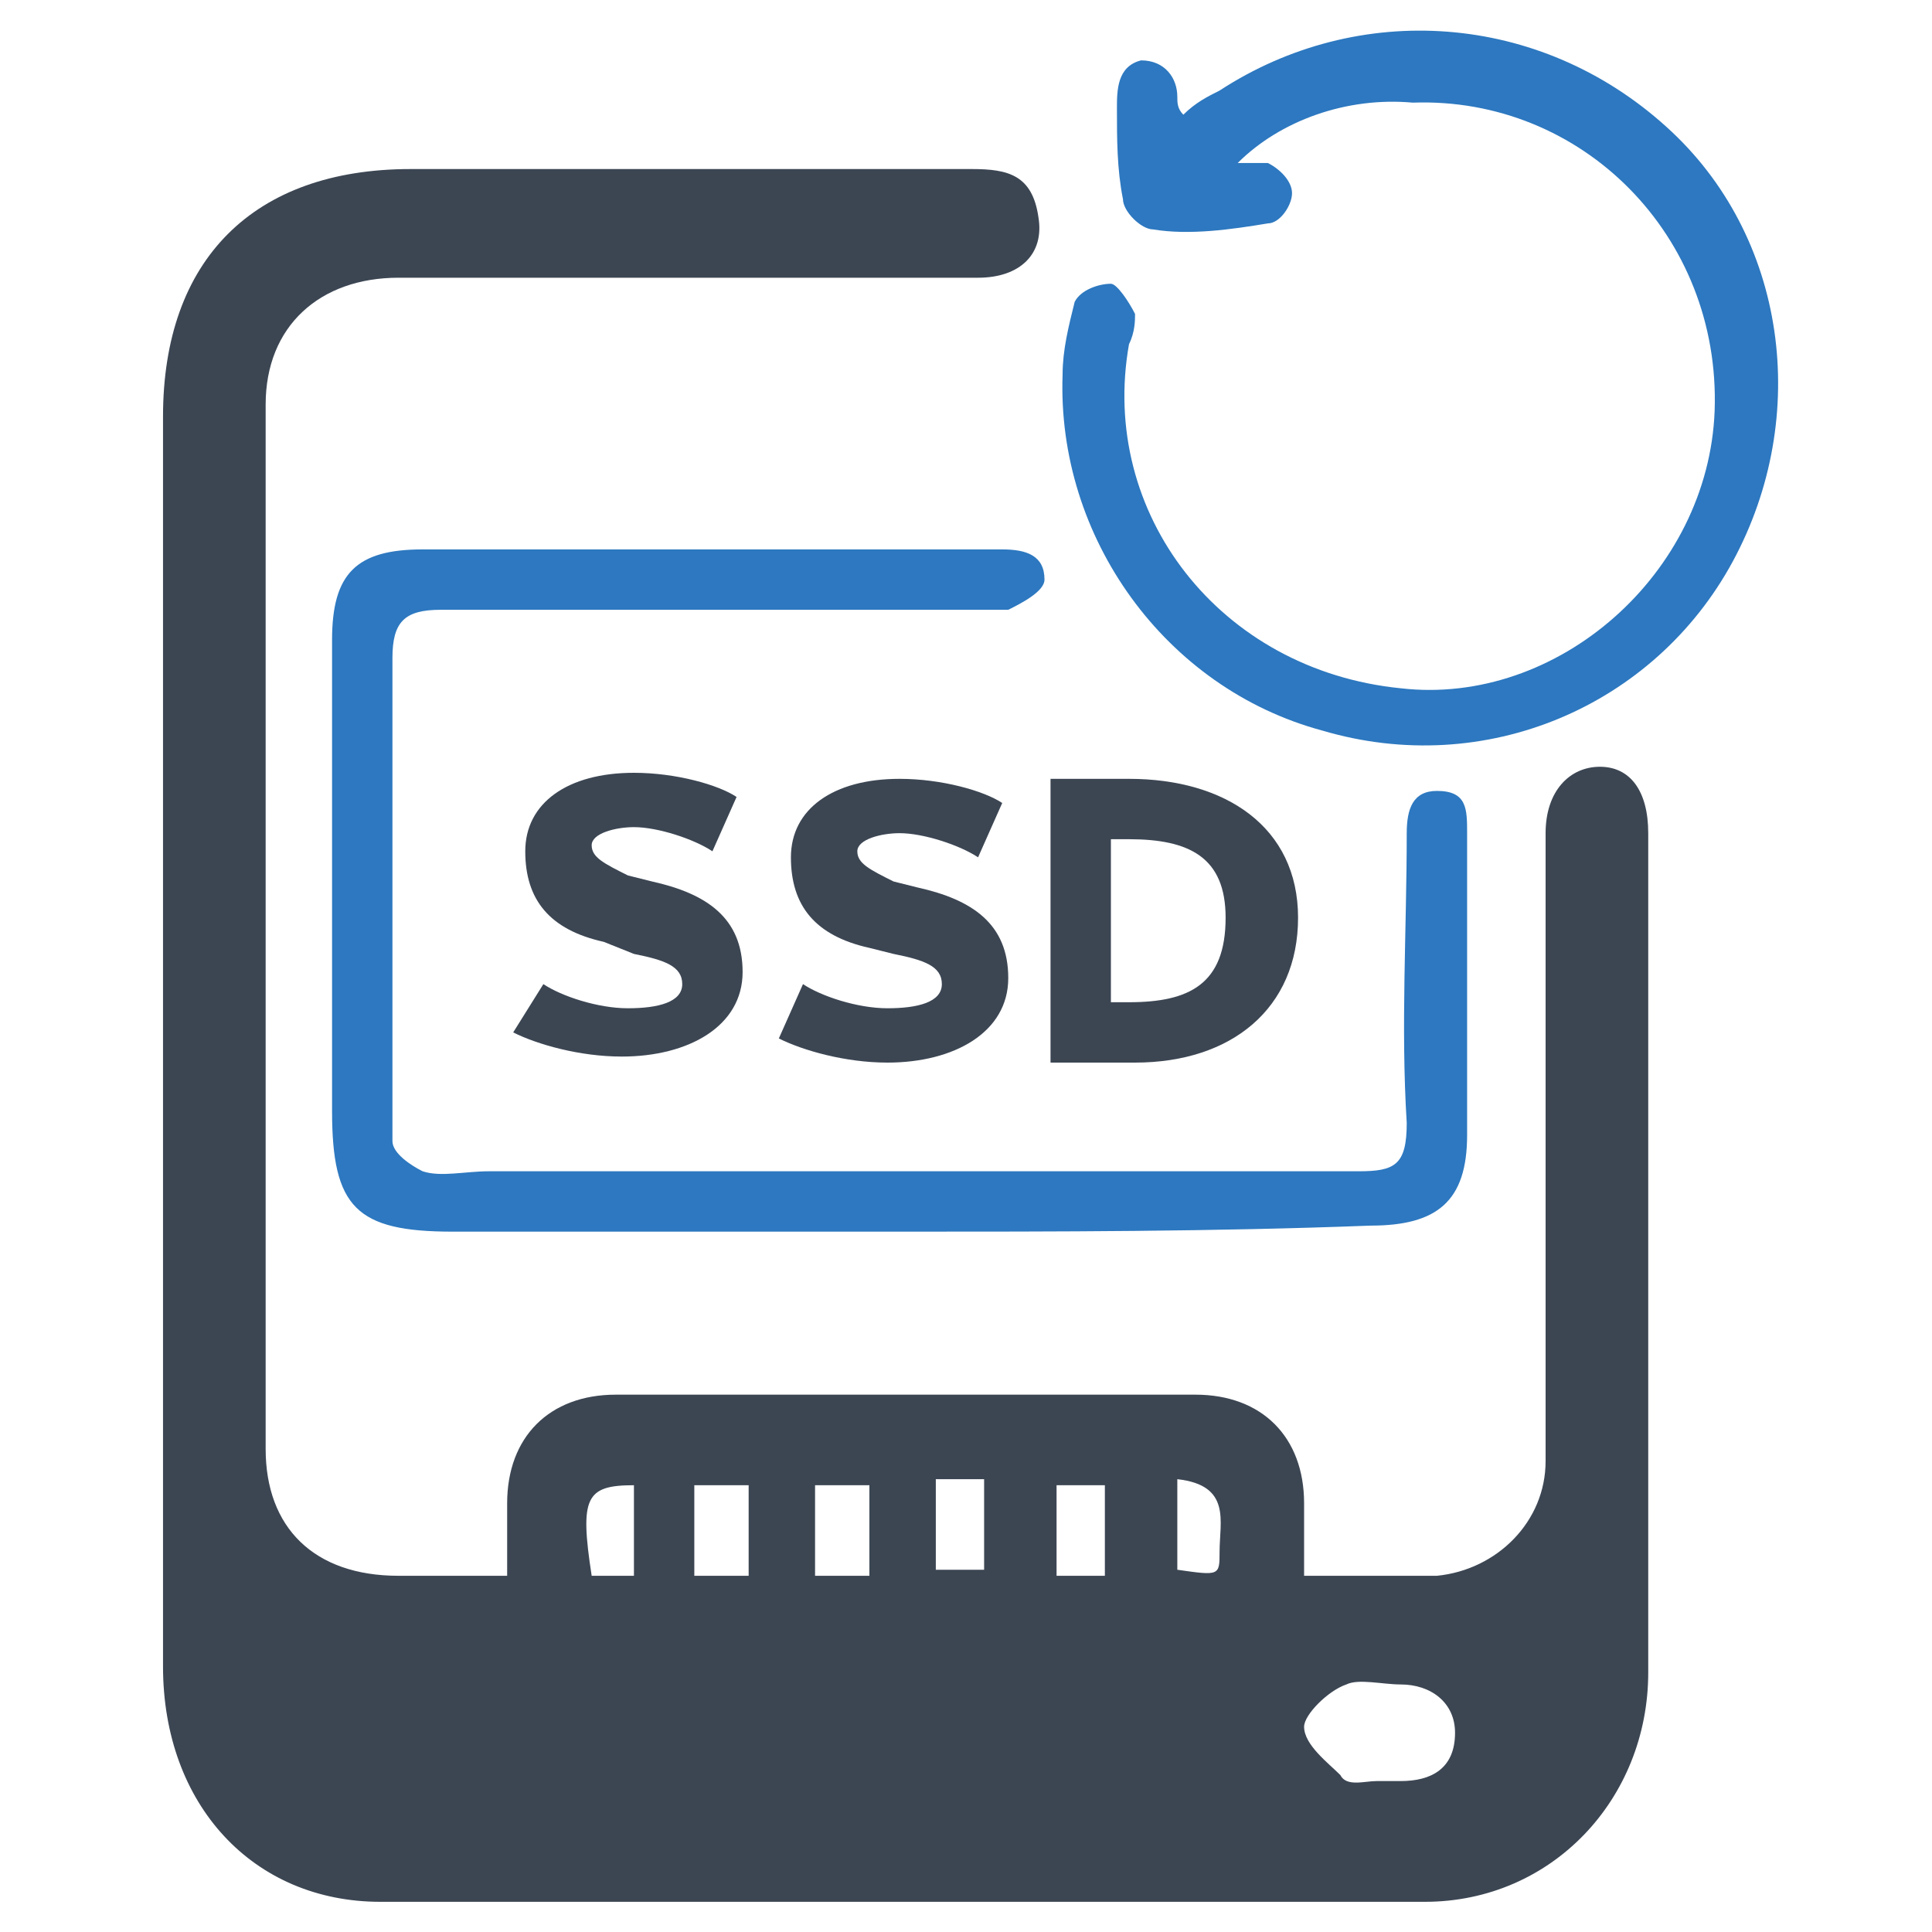 <?xml version="1.0" encoding="utf-8"?>
<!-- Generator: Adobe Illustrator 23.0.3, SVG Export Plug-In . SVG Version: 6.00 Build 0)  -->
<svg version="1.1" id="Layer_1" xmlns="http://www.w3.org/2000/svg" xmlns:xlink="http://www.w3.org/1999/xlink" x="0px" y="0px"
	 viewBox="0 0 32 32" style="enable-background:new 0 0 32 32;" xml:space="preserve">
<style type="text/css">
	.st0{fill:#3C4653;}
	.st1{fill:#2D78C0;}
</style>
<title>cloudfiber</title>
<g>
	<path class="st0" d="M21.6,26.1c0.8,0,1.5,0,2.2,0c1-0.1,1.8-0.9,1.8-1.9c0-2.1,0-4.1,0-6.2c0-1.4,0-2.8,0-4.2
		c0-0.7,0.4-1.1,0.9-1.1c0.5,0,0.8,0.4,0.8,1.1c0,3.7,0,7.3,0,11c0,1,0,1.9,0,2.9c0,2.1-1.6,3.8-3.7,3.8c-5.8,0-11.6,0-17.3,0
		c-2.1,0-3.6-1.6-3.6-3.9c0-3.5,0-7.1,0-10.6c0-3.4,0-6.7,0-10.1c0-2.6,1.5-4.1,4.1-4.1c3.1,0,6.2,0,9.3,0c0.6,0,1,0.1,1.1,0.8
		c0.1,0.6-0.3,1-1,1c-1.9,0-3.9,0-5.8,0c-1.3,0-2.5,0-3.8,0c-1.3,0-2.2,0.8-2.2,2.1c0,5.8,0,11.6,0,17.3c0,1.3,0.8,2.1,2.2,2.1
		c0.6,0,1.1,0,1.8,0c0-0.4,0-0.8,0-1.2c0-1.1,0.7-1.8,1.8-1.8c3.2,0,6.4,0,9.6,0c1.1,0,1.8,0.7,1.8,1.8
		C21.6,25.3,21.6,25.7,21.6,26.1z M22.8,29.5C22.8,29.5,22.8,29.5,22.8,29.5c0.1,0,0.3,0,0.4,0c0.5,0,0.9-0.2,0.9-0.8
		c0-0.5-0.4-0.8-0.9-0.8c-0.3,0-0.7-0.1-0.9,0c-0.3,0.1-0.7,0.5-0.7,0.7c0,0.3,0.4,0.6,0.6,0.8C22.3,29.6,22.6,29.5,22.8,29.5z
		 M11.5,26.1c0.3,0,0.6,0,0.9,0c0-0.5,0-1,0-1.5c-0.3,0-0.6,0-0.9,0C11.5,25.1,11.5,25.5,11.5,26.1z M15.5,24.5c0,0.5,0,1,0,1.5
		c0.3,0,0.6,0,0.8,0c0-0.5,0-1,0-1.5C16.1,24.5,15.8,24.5,15.5,24.5z M18.3,26.1c0-0.6,0-1,0-1.5c-0.3,0-0.6,0-0.8,0
		c0,0.5,0,1,0,1.5C17.8,26.1,18,26.1,18.3,26.1z M13.5,24.6c0,0.5,0,1,0,1.5c0.3,0,0.6,0,0.9,0c0-0.5,0-1,0-1.5
		C14.1,24.6,13.8,24.6,13.5,24.6z M10.5,24.6c-0.8,0-0.9,0.2-0.7,1.5c0.2,0,0.4,0,0.7,0C10.5,25.5,10.5,25.1,10.5,24.6z M19.5,24.5
		c0,0.6,0,1,0,1.5c0.7,0.1,0.7,0.1,0.7-0.3C20.2,25.2,20.4,24.6,19.5,24.5z"/>
	<path class="st1" d="M14.9,20.4c-2.5,0-4.9,0-7.4,0c-1.6,0-2-0.4-2-2c0-2.6,0-5.2,0-7.8c0-1.1,0.4-1.5,1.5-1.5c3.2,0,6.3,0,9.5,0
		c0,0,0.1,0,0.1,0c0.4,0,0.7,0.1,0.7,0.5c0,0.2-0.4,0.4-0.6,0.5c-1.2,0-2.4,0-3.6,0c-1.9,0-3.8,0-5.8,0c-0.6,0-0.8,0.2-0.8,0.8
		c0,2.7,0,5.3,0,8c0,0.2,0.3,0.4,0.5,0.5c0.3,0.1,0.7,0,1.1,0c4.8,0,9.6,0,14.4,0c0.6,0,0.8-0.1,0.8-0.8c-0.1-1.6,0-3.2,0-4.8
		c0-0.4,0.1-0.7,0.5-0.7c0.5,0,0.5,0.3,0.5,0.7c0,1.7,0,3.4,0,5c0,1.1-0.5,1.5-1.6,1.5C20.1,20.4,17.5,20.4,14.9,20.4z"/>
	<path class="st1" d="M20.5,2.7c0.2,0,0.4,0,0.5,0c0.2,0.1,0.4,0.3,0.4,0.5c0,0.2-0.2,0.5-0.4,0.5c-0.6,0.1-1.3,0.2-1.9,0.1
		c-0.2,0-0.5-0.3-0.5-0.5c-0.1-0.5-0.1-1-0.1-1.5c0-0.3,0-0.7,0.4-0.8c0.4,0,0.6,0.3,0.6,0.6c0,0.1,0,0.2,0.1,0.3
		c0.2-0.2,0.4-0.3,0.6-0.4c2.3-1.5,5.3-1.3,7.4,0.6c2,1.8,2.4,4.8,1.1,7.2c-1.3,2.4-4.1,3.6-6.8,2.8c-2.6-0.7-4.4-3.2-4.3-5.9
		c0-0.4,0.1-0.8,0.2-1.2c0.1-0.2,0.4-0.3,0.6-0.3c0.1,0,0.3,0.3,0.4,0.5c0,0.1,0,0.3-0.1,0.5c-0.5,2.8,1.5,5.4,4.5,5.7
		c2.6,0.3,5.1-1.9,5.2-4.6c0.1-2.9-2.2-5.2-5-5.1C22.3,1.6,21.2,2,20.5,2.7z"/>
</g>
<g>
	<path class="st0" d="M10.4,16.7c0.5,0,0.9-0.1,0.9-0.4c0-0.3-0.3-0.4-0.8-0.5L10,15.6c-0.9-0.2-1.3-0.7-1.3-1.5
		c0-0.8,0.7-1.3,1.8-1.3c0.7,0,1.4,0.2,1.7,0.4l-0.4,0.9c-0.3-0.2-0.9-0.4-1.3-0.4c-0.3,0-0.7,0.1-0.7,0.3c0,0.2,0.2,0.3,0.6,0.5
		l0.4,0.1c0.9,0.2,1.5,0.6,1.5,1.5c0,0.9-0.9,1.4-2,1.4c-0.7,0-1.4-0.2-1.8-0.4L9,16.3C9.3,16.5,9.9,16.7,10.4,16.7z"/>
	<path class="st0" d="M14.7,16.7c0.5,0,0.9-0.1,0.9-0.4c0-0.3-0.3-0.4-0.8-0.5l-0.4-0.1c-0.9-0.2-1.3-0.7-1.3-1.5
		c0-0.8,0.7-1.3,1.8-1.3c0.7,0,1.4,0.2,1.7,0.4l-0.4,0.9c-0.3-0.2-0.9-0.4-1.3-0.4c-0.3,0-0.7,0.1-0.7,0.3c0,0.2,0.2,0.3,0.6,0.5
		l0.4,0.1c0.9,0.2,1.5,0.6,1.5,1.5c0,0.9-0.9,1.4-2,1.4c-0.7,0-1.4-0.2-1.8-0.4l0.4-0.9C13.6,16.5,14.2,16.7,14.7,16.7z"/>
	<path class="st0" d="M17.4,12.9h1.3c1.6,0,2.8,0.8,2.8,2.3c0,1.5-1.1,2.4-2.7,2.4h-1.4V12.9z M18.7,16.6c1,0,1.6-0.3,1.6-1.4
		c0-1-0.6-1.3-1.6-1.3h-0.3v2.7H18.7z"/>
</g>
</svg>
